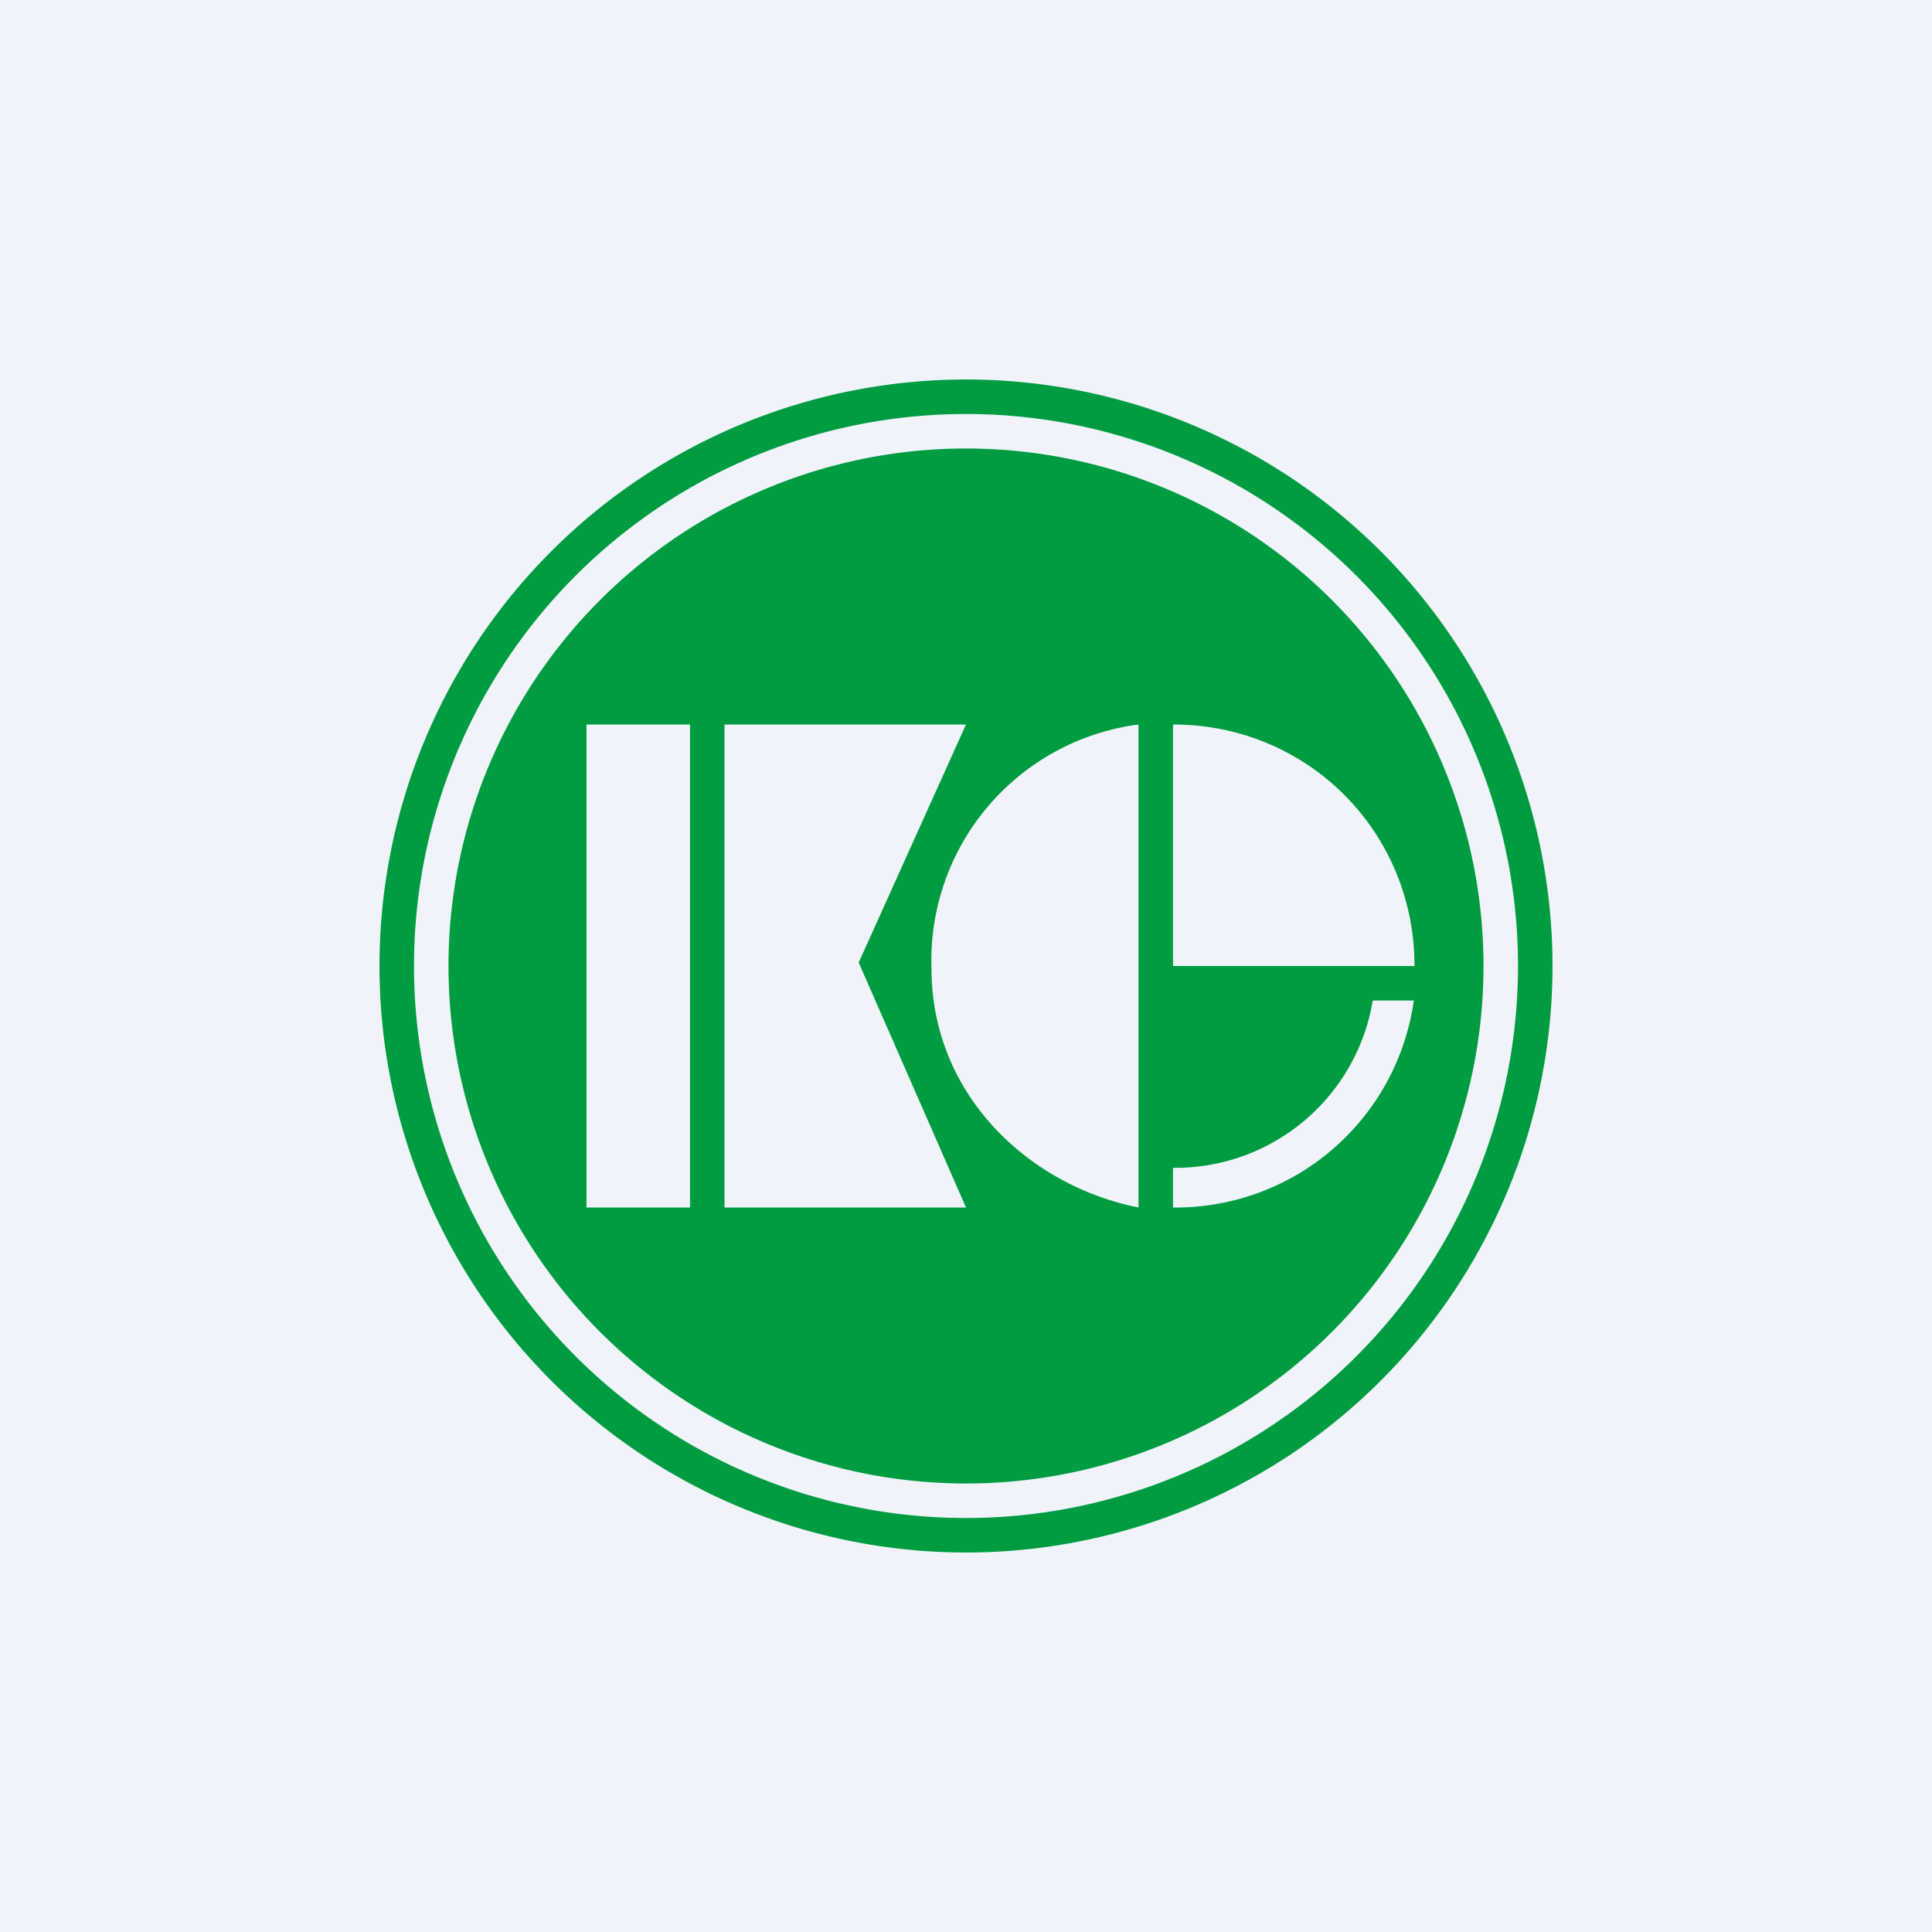 <!-- by TradingView --><svg width="56" height="56" viewBox="0 0 56 56" xmlns="http://www.w3.org/2000/svg"><path fill="#F0F3FA" d="M0 0h56v56H0z"/><path fill-rule="evenodd" d="M28 43a15 15 0 1 0 0-30 15 15 0 0 0 0 30ZM17 21h3v14h-3V21Zm24 7c0-3.9-3.1-7-7-7v7h7Zm-14 .08c0 3.6 2.76 6.27 6 6.92V21a6.9 6.9 0 0 0-6 7.08Zm7 5.77A5.8 5.8 0 0 0 39.79 29h1.19A6.97 6.97 0 0 1 34 35v-1.15ZM21 35V21h7l-3.11 6.9L28 35h-7Z" fill="#009C41"/><path fill-rule="evenodd" d="M28 44a16 16 0 1 0 0-32 16 16 0 0 0 0 32Zm0 1a17 17 0 1 0 0-34 17 17 0 0 0 0 34Z" fill="#009C41"/></svg>